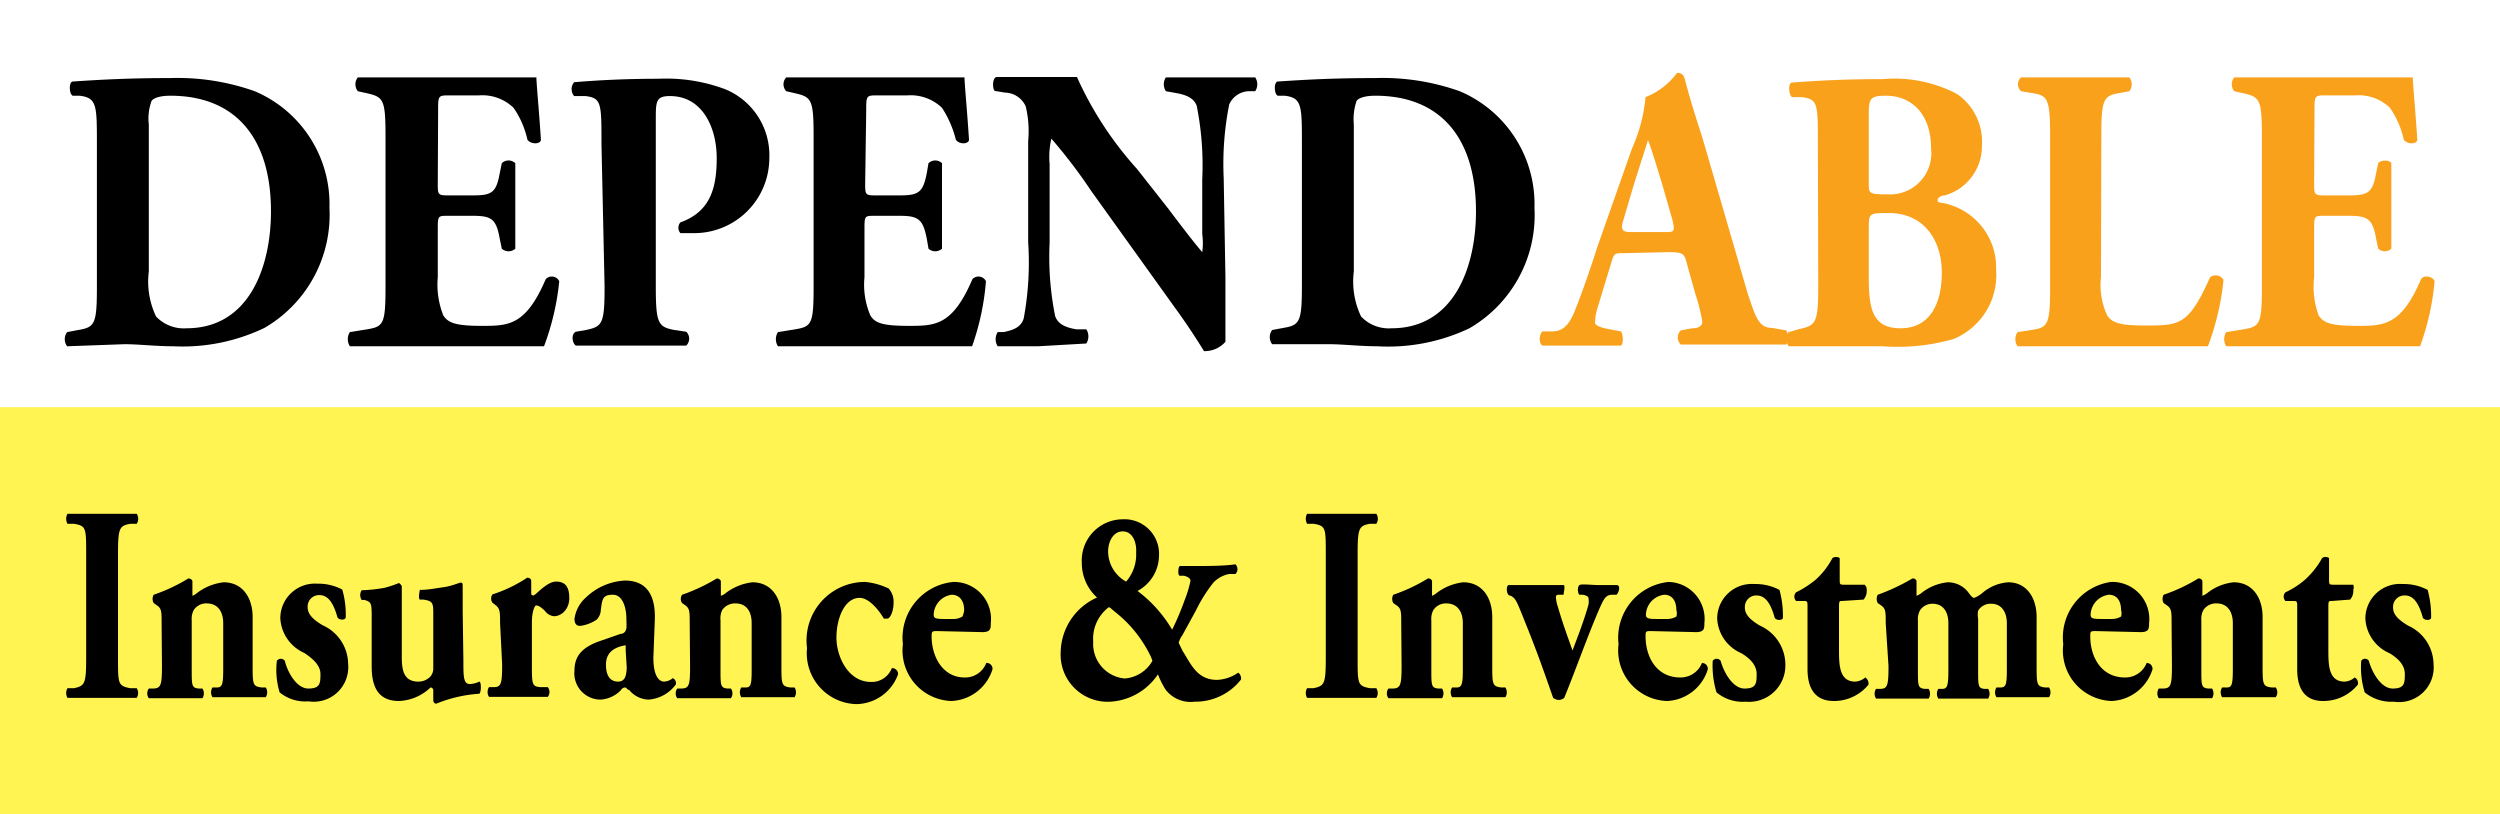 <svg id="aaec66f0-caef-4a18-b915-a2caa419cb4c" data-name="Group 3" xmlns="http://www.w3.org/2000/svg" width="25.48mm" height="8.3mm" viewBox="0 0 72.24 23.52">
  <title>IE lables for partners 2</title>
  <g id="9019b884-9c79-4a70-b95c-18da02094893" data-name="Rectangle 1 copy 2">
    <rect width="72.24" height="23.52" fill="#fff"/>
  </g>
  <g id="46223509-c6f3-425a-b2ae-371f6fb73ecd" data-name="Rectangle 1">
    <rect y="11.76" width="72.24" height="11.76" fill="#fff452"/>
  </g>
  <g id="ed8eab19-2ebb-46c3-b78e-3c590e6052f3" data-name="Insurance &amp; Investments">
    <g>
      <path d="M3.41,19c0,.76,0,.81.35.88l.19,0a.26.26,0,0,1,0,.28c-.37,0-.7,0-1,0s-.66,0-1,0a.28.28,0,0,1,0-.28l.19,0c.31-.07.35-.12.35-.88V16c0-.75,0-.81-.35-.87l-.19,0a.3.3,0,0,1,0-.29l1,0,1,0a.26.26,0,0,1,0,.29l-.19,0c-.31.06-.35.12-.35.87Z" transform="translate(0 0)"/>
      <path d="M4.67,18c0-.32,0-.42-.13-.51l-.1-.07a.25.25,0,0,1,0-.24,4.93,4.93,0,0,0,1-.47.12.12,0,0,1,.12.07c0,.11,0,.31,0,.36s0,.07,0,.07a.4.4,0,0,0,.12-.07,1.56,1.56,0,0,1,.78-.32c.56,0,.84.46.84,1V19.2c0,.57,0,.63.27.66l.11,0a.26.26,0,0,1,0,.28c-.21,0-.49,0-.81,0s-.53,0-.73,0a.26.26,0,0,1,0-.28l.12,0c.16,0,.19-.08.19-.53V18c0-.31-.14-.57-.48-.57a.43.43,0,0,0-.37.19.54.54,0,0,0-.06.3v1.43c0,.45,0,.52.2.54l.11,0a.26.26,0,0,1,0,.28c-.21,0-.43,0-.75,0s-.56,0-.8,0a.24.24,0,0,1,0-.28l.11,0c.24,0,.27-.09.27-.66Z" transform="translate(0 0)"/>
      <path d="M8.08,20A2.24,2.24,0,0,1,8,19.09a.14.14,0,0,1,.23,0c.08.33.34.8.68.8s.35-.15.35-.42S9,19,8.79,18.86a1.16,1.16,0,0,1-.69-1,1,1,0,0,1,1.07-1,1.48,1.48,0,0,1,.72.17,2.56,2.56,0,0,1,.1.8c0,.09-.2.09-.24,0-.13-.47-.3-.64-.52-.64a.33.33,0,0,0-.34.35c0,.19.13.34.43.52a1.24,1.24,0,0,1,.74,1.12,1,1,0,0,1-1.15,1.08A1.16,1.16,0,0,1,8.08,20Z" transform="translate(0 0)"/>
      <path d="M13.39,19.08c0,.47,0,.68.19.68a.72.72,0,0,0,.27-.07c.06,0,.06.31,0,.35a4,4,0,0,0-1.25.29.1.1,0,0,1-.08-.1c0-.09,0-.22,0-.29a.08.08,0,0,0-.08-.08,1.39,1.39,0,0,1-.91.39c-.56,0-.79-.35-.79-1V17.86c0-.43,0-.47-.21-.53l-.08,0a.26.26,0,0,1,0-.28,4.45,4.45,0,0,0,.66-.07,3.12,3.12,0,0,0,.42-.14s.08.06.08.1c0,.2,0,.42,0,.71v1.32c0,.38.05.72.48.72a.48.48,0,0,0,.35-.15.36.36,0,0,0,.08-.24V17.75c0-.32,0-.39-.29-.43l-.1,0c-.05-.05,0-.25,0-.28.24,0,.48-.05.7-.08s.44-.13.48-.13.06,0,.06.1,0,.41,0,.71Z" transform="translate(0 0)"/>
      <path d="M14.45,18c0-.32,0-.42-.13-.52l-.09-.07a.21.21,0,0,1,0-.24,4.07,4.07,0,0,0,1-.48.11.11,0,0,1,.12.07c0,.16,0,.28,0,.35s0,.08.06.09.38-.4.66-.4.38.17.38.48-.22.52-.44.52a.36.36,0,0,1-.26-.15c-.15-.15-.22-.16-.26-.16s-.12.18-.12.48V19.2c0,.57,0,.63.25.65l.21,0a.23.23,0,0,1,0,.28c-.32,0-.59,0-.91,0s-.57,0-.79,0a.26.26,0,0,1,0-.28l.13,0c.22,0,.25-.09.25-.66Z" transform="translate(0 0)"/>
      <path d="M18.88,19c0,.54.17.69.31.69a.42.42,0,0,0,.25-.1.16.16,0,0,1,.09.18,1.07,1.07,0,0,1-.79.44.75.75,0,0,1-.56-.28c-.05,0-.08-.07-.11-.07s-.08,0-.14.09a.9.9,0,0,1-.58.26.76.76,0,0,1-.75-.84c0-.41.21-.66.7-.84l.63-.22c.12,0,.16-.1.17-.16s0-.18,0-.28c0-.3-.1-.69-.39-.69s-.31.11-.35.46a.42.42,0,0,1-.12.26,1.08,1.08,0,0,1-.48.18c-.12,0-.16-.09-.16-.2a1,1,0,0,1,.33-.62,1.75,1.75,0,0,1,1.13-.49c.56,0,.9.34.86,1.17Zm-.8-.21c0-.13,0-.16,0-.15-.31.05-.57.19-.57.56s.16.49.35.49.24-.15.25-.4Z" transform="translate(0 0)"/>
      <path d="M19.93,18c0-.32,0-.42-.12-.51l-.1-.07a.21.21,0,0,1,0-.24,5.2,5.2,0,0,0,1-.47.13.13,0,0,1,.12.07c0,.11,0,.31,0,.36s0,.07,0,.07a.42.42,0,0,0,.13-.07,1.56,1.56,0,0,1,.78-.32c.56,0,.84.46.84,1V19.2c0,.57,0,.63.27.66l.11,0a.26.26,0,0,1,0,.28c-.21,0-.49,0-.81,0s-.54,0-.73,0a.26.26,0,0,1,0-.28l.12,0c.16,0,.18-.08.18-.53V18c0-.31-.13-.57-.47-.57a.45.45,0,0,0-.38.19.56.56,0,0,0-.05.3v1.43c0,.45,0,.52.2.54l.1,0a.24.24,0,0,1,0,.28c-.21,0-.43,0-.75,0s-.56,0-.8,0a.24.24,0,0,1,0-.28l.1,0c.25,0,.27-.09.27-.66Z" transform="translate(0 0)"/>
      <path d="M25.68,17a.57.57,0,0,1,.14.42c0,.24-.1.45-.18.45s-.09,0-.1,0c-.19-.32-.46-.6-.7-.6-.44,0-.67.6-.67,1.15s.34,1.28,1,1.28a.62.62,0,0,0,.6-.4.17.17,0,0,1,.18.18,1.3,1.3,0,0,1-1.2.86,1.47,1.47,0,0,1-1.43-1.62A1.69,1.69,0,0,1,25,16.81,2,2,0,0,1,25.68,17Z" transform="translate(0 0)"/>
      <path d="M27.09,18.23c-.15,0-.17,0-.17.15,0,.6.33,1.19.95,1.19a.65.65,0,0,0,.63-.42.17.17,0,0,1,.18.18,1.3,1.3,0,0,1-1.19.92,1.46,1.46,0,0,1-1.4-1.64,1.62,1.62,0,0,1,1.46-1.8A1.07,1.07,0,0,1,28.63,18c0,.15,0,.26-.24.26Zm.45-.35a.5.5,0,0,0,.27-.07s.05-.11.05-.19c0-.26-.13-.44-.36-.44a.6.6,0,0,0-.52.58c0,.11.09.12.31.12Z" transform="translate(0 0)"/>
      <path d="M33.49,16.07a1.17,1.17,0,0,1-.62,1,3.82,3.82,0,0,1,1,1.12,8,8,0,0,0,.36-.85,3.44,3.44,0,0,0,.17-.56c0-.07-.07-.12-.19-.15l-.12,0c-.06,0-.05-.25,0-.28h.28c.52,0,1,0,1.33-.05a.2.2,0,0,1,0,.28l-.18,0a.86.86,0,0,0-.45.24,4.29,4.29,0,0,0-.51.81l-.4.73a.59.59,0,0,0-.1.21h0s0,0,.11.23c.24.37.41.84,1,.84a1.15,1.15,0,0,0,.61-.21.21.21,0,0,1,.08.2,1.67,1.67,0,0,1-1.34.64.91.91,0,0,1-.84-.35,2.54,2.54,0,0,1-.22-.44,1.78,1.78,0,0,1-1.37.79,1.36,1.36,0,0,1-1.44-1.44,1.76,1.76,0,0,1,1.05-1.57,1.34,1.34,0,0,1-.44-1A1.19,1.19,0,0,1,32.43,15,1,1,0,0,1,33.49,16.07Zm-1,3.53a1,1,0,0,0,.81-.51,1.15,1.15,0,0,0-.1-.23,3.61,3.61,0,0,0-1-1.2c-.08-.07-.13-.12-.16-.12a1.14,1.14,0,0,0-.45,1A1,1,0,0,0,32.51,19.6Zm-.06-4.25c-.23,0-.41.25-.41.59a1,1,0,0,0,.52.86,1.19,1.19,0,0,0,.29-.84C32.85,15.66,32.72,15.35,32.45,15.35Z" transform="translate(0 0)"/>
      <path d="M39.23,19c0,.76,0,.81.35.88l.19,0a.26.26,0,0,1,0,.28c-.37,0-.7,0-1,0s-.66,0-1,0a.28.28,0,0,1,0-.28l.19,0c.31-.07.35-.12.35-.88V16c0-.75,0-.81-.35-.87l-.19,0a.3.3,0,0,1,0-.29l1,0,1,0a.26.26,0,0,1,0,.29l-.19,0c-.31.06-.35.12-.35.87Z" transform="translate(0 0)"/>
      <path d="M40.49,18c0-.32,0-.42-.13-.51l-.1-.07a.25.25,0,0,1,0-.24,4.93,4.93,0,0,0,1-.47.11.11,0,0,1,.12.07c0,.11,0,.31,0,.36s0,.07,0,.07a.4.4,0,0,0,.12-.07,1.56,1.56,0,0,1,.78-.32c.56,0,.84.46.84,1V19.2c0,.57,0,.63.27.66l.11,0a.26.26,0,0,1,0,.28c-.21,0-.49,0-.81,0s-.54,0-.73,0a.26.26,0,0,1,0-.28l.12,0c.16,0,.19-.08.19-.53V18c0-.31-.14-.57-.48-.57a.43.43,0,0,0-.37.19.54.54,0,0,0-.06.3v1.43c0,.45,0,.52.2.54l.11,0a.26.26,0,0,1,0,.28c-.21,0-.43,0-.75,0s-.56,0-.8,0a.24.24,0,0,1,0-.28l.11,0c.24,0,.27-.09.27-.66Z" transform="translate(0 0)"/>
      <path d="M43.59,17.18c-.06-.05-.07-.25,0-.28.25,0,.48,0,.84,0s.5,0,.75,0c.06,0,0,.24,0,.28l-.11,0c-.08,0-.11,0-.11.08a1.08,1.08,0,0,0,.06.28c.13.45.28.86.42,1.25.15-.4.32-.83.46-1.32a.58.58,0,0,0,0-.2s0-.06-.16-.09l-.1,0c-.06-.05-.06-.24,0-.28s.36,0,.55,0,.38,0,.52,0,.06.23,0,.28l-.12,0c-.2,0-.25.13-.39.44-.35.82-.65,1.68-1,2.54a.26.26,0,0,1-.16.06.28.28,0,0,1-.16-.06c-.35-1-.49-1.4-.92-2.46-.16-.4-.2-.46-.37-.51Z" transform="translate(0 0)"/>
      <path d="M47.72,18.23c-.16,0-.17,0-.17.15,0,.6.32,1.19,1,1.19a.66.66,0,0,0,.63-.42c.07,0,.17.05.17.18a1.29,1.29,0,0,1-1.18.92,1.46,1.46,0,0,1-1.4-1.64,1.62,1.62,0,0,1,1.45-1.8A1.07,1.07,0,0,1,49.25,18c0,.15,0,.26-.24.26Zm.44-.35a.53.53,0,0,0,.28-.07.32.32,0,0,0,0-.19c0-.26-.12-.44-.35-.44a.6.6,0,0,0-.53.58c0,.11.1.12.31.12Z" transform="translate(0 0)"/>
      <path d="M49.6,20a2.66,2.66,0,0,1-.11-.91.14.14,0,0,1,.23,0c.09.33.35.8.69.8s.35-.15.35-.42-.21-.46-.44-.6a1.15,1.15,0,0,1-.7-1,1,1,0,0,1,1.07-1,1.49,1.49,0,0,1,.73.17,2.89,2.89,0,0,1,.1.8c0,.09-.2.09-.24,0-.13-.47-.3-.64-.53-.64a.33.33,0,0,0-.33.35c0,.19.13.34.43.52a1.24,1.24,0,0,1,.74,1.12,1.05,1.05,0,0,1-1.15,1.08A1.17,1.17,0,0,1,49.6,20Z" transform="translate(0 0)"/>
      <path d="M53.23,17.36c-.08,0-.09,0-.09.18v1.21c0,.45,0,.94.47.94a.49.49,0,0,0,.29-.12.21.21,0,0,1,.09.21,1.28,1.28,0,0,1-1,.47c-.56,0-.76-.39-.76-.92V17.54c0-.17,0-.18-.12-.18h-.21a.18.18,0,0,1,0-.25,3,3,0,0,0,.56-.36,2.24,2.24,0,0,0,.49-.63.19.19,0,0,1,.21,0v.6c0,.16,0,.17.13.17h.59a.18.18,0,0,1,.06.15.38.38,0,0,1-.09.28Z" transform="translate(0 0)"/>
      <path d="M54.49,18c0-.32,0-.42-.13-.51l-.1-.07a.25.25,0,0,1,0-.24,5.84,5.84,0,0,0,1-.47.11.11,0,0,1,.12.07c0,.11,0,.31,0,.36s0,.07,0,.07a.57.57,0,0,0,.13-.07,1.45,1.45,0,0,1,.77-.32.74.74,0,0,1,.61.31c.08.11.12.14.16.14a1,1,0,0,0,.22-.13,1.28,1.28,0,0,1,.76-.32c.54,0,.82.46.82,1V19.2c0,.57,0,.63.25.66l.11,0a.26.26,0,0,1,0,.28c-.21,0-.46,0-.79,0s-.55,0-.73,0a.26.26,0,0,1,0-.28l.11,0c.17,0,.19-.09.19-.54V18c0-.3-.14-.56-.45-.56a.42.42,0,0,0-.38.2.65.65,0,0,0,0,.24v1.48c0,.45,0,.52.18.54l.11,0a.26.26,0,0,1,0,.28c-.21,0-.42,0-.73,0s-.54,0-.71,0a.26.26,0,0,1,0-.28l.11,0c.15,0,.18-.09.18-.54V18c0-.3-.13-.56-.46-.56a.43.43,0,0,0-.36.19.54.54,0,0,0-.06.3v1.43c0,.45,0,.52.2.54l.11,0a.26.26,0,0,1,0,.28c-.21,0-.42,0-.75,0s-.57,0-.77,0a.26.26,0,0,1,0-.28l.11,0c.22,0,.25-.09.25-.66Z" transform="translate(0 0)"/>
      <path d="M60.57,18.23c-.16,0-.17,0-.17.15,0,.6.32,1.19,1,1.19a.66.66,0,0,0,.63-.42c.07,0,.17.05.17.18a1.3,1.3,0,0,1-1.18.92,1.46,1.46,0,0,1-1.4-1.64A1.62,1.62,0,0,1,61,16.81,1.07,1.07,0,0,1,62.1,18c0,.15,0,.26-.24.26Zm.44-.35a.53.53,0,0,0,.28-.07.32.32,0,0,0,0-.19c0-.26-.12-.44-.35-.44a.6.6,0,0,0-.53.58c0,.11.09.12.31.12Z" transform="translate(0 0)"/>
      <path d="M62.75,18c0-.32,0-.42-.13-.51l-.1-.07a.25.25,0,0,1,0-.24,4.93,4.93,0,0,0,1-.47.11.11,0,0,1,.12.07c0,.11,0,.31,0,.36s0,.07,0,.07a.57.57,0,0,0,.13-.07,1.48,1.48,0,0,1,.77-.32c.56,0,.84.46.84,1V19.2c0,.57,0,.63.27.66l.11,0a.24.24,0,0,1,0,.28c-.21,0-.5,0-.82,0s-.53,0-.73,0a.26.26,0,0,1,0-.28l.13,0c.15,0,.18-.08.18-.53V18c0-.31-.14-.57-.47-.57a.44.44,0,0,0-.38.19.54.54,0,0,0-.06.3v1.43c0,.45,0,.52.2.54l.11,0a.26.26,0,0,1,0,.28c-.21,0-.42,0-.75,0s-.56,0-.79,0a.26.26,0,0,1,0-.28l.11,0c.24,0,.27-.09.27-.66Z" transform="translate(0 0)"/>
      <path d="M67.38,17.36c-.09,0-.1,0-.1.18v1.21c0,.45,0,.94.47.94a.47.47,0,0,0,.29-.12.18.18,0,0,1,.09.21,1.28,1.28,0,0,1-1,.47c-.56,0-.75-.39-.75-.92V17.54c0-.17,0-.18-.13-.18h-.21a.18.18,0,0,1,0-.25,2.44,2.44,0,0,0,.56-.36,2.42,2.42,0,0,0,.5-.63.17.17,0,0,1,.2,0v.6c0,.16,0,.17.13.17H68a.21.21,0,0,1,0,.15.38.38,0,0,1-.09.28Z" transform="translate(0 0)"/>
      <path d="M68.33,20a2.47,2.47,0,0,1-.1-.91.13.13,0,0,1,.22,0c.09.33.35.8.69.8s.35-.15.35-.42-.21-.46-.44-.6a1.15,1.15,0,0,1-.7-1,1,1,0,0,1,1.08-1,1.48,1.48,0,0,1,.72.17,2.89,2.89,0,0,1,.1.8c0,.09-.2.09-.24,0-.13-.47-.3-.64-.52-.64a.33.33,0,0,0-.34.35c0,.19.13.34.43.52a1.24,1.24,0,0,1,.74,1.12,1,1,0,0,1-1.15,1.08A1.21,1.21,0,0,1,68.33,20Z" transform="translate(0 0)"/>
    </g>
  </g>
  <g id="ca89c15d-cf20-4285-8e96-1fcfe0a31c18" data-name="DEPENDABLE">
    <g>
      <path d="M2.8,4.15c0-1.11,0-1.33-.5-1.39l-.2,0c-.11-.06-.11-.4,0-.41.88-.06,1.7-.1,2.81-.1a6.67,6.67,0,0,1,2.45.38A3.54,3.54,0,0,1,9.52,6,3.78,3.78,0,0,1,7.64,9.47,5.47,5.47,0,0,1,5,10c-.5,0-1-.06-1.4-.06L1.94,10a.34.34,0,0,1,0-.41l.32-.06c.48-.08.54-.17.54-1.24ZM4.3,7.84a2.34,2.34,0,0,0,.21,1.3,1.1,1.1,0,0,0,.88.34c1.82,0,2.44-1.79,2.44-3.38,0-2.09-1-3.34-2.91-3.34-.28,0-.48.06-.54.15a1.47,1.47,0,0,0-.08.68Z" transform="translate(0 0)"/>
      <path d="M12.65,5.29c0,.32,0,.35.29.35h.73c.54,0,.67-.08.77-.64l.06-.29a.28.28,0,0,1,.39,0c0,.37,0,.79,0,1.23s0,.86,0,1.24a.29.29,0,0,1-.39,0l-.06-.29c-.1-.56-.23-.66-.77-.66h-.73c-.28,0-.29,0-.29.37V8a2.43,2.43,0,0,0,.16,1.11c.14.21.34.3,1.11.3s1.27,0,1.85-1.35a.24.24,0,0,1,.39.06A7.38,7.38,0,0,1,15.72,10c-.56,0-1.57,0-2.43,0H11.92l-1.81,0a.38.38,0,0,1,0-.41l.5-.08c.47-.08.53-.15.53-1.22V3.93c0-1.06-.06-1.13-.53-1.24l-.27-.06a.32.32,0,0,1,0-.4c.5,0,1,0,1.52,0h2.23c.67,0,1.27,0,1.41,0,0,.18.08,1,.13,1.8,0,.13-.28.15-.39,0a2.59,2.59,0,0,0-.4-.92,1.3,1.3,0,0,0-1-.36H13c-.34,0-.34,0-.34.45Z" transform="translate(0 0)"/>
      <path d="M17.38,4.15c0-1.18,0-1.32-.46-1.38l-.33,0a.31.31,0,0,1,0-.4c.7-.06,1.52-.1,2.43-.1a4.88,4.88,0,0,1,1.93.3,2.06,2.06,0,0,1,1.28,2A2.17,2.17,0,0,1,20,6.73h-.34a.24.24,0,0,1,0-.31c.87-.31,1.05-1,1.05-1.86s-.4-1.79-1.35-1.79c-.38,0-.41.13-.41.6V8.27c0,1.08.07,1.17.54,1.26l.34.05a.28.28,0,0,1,0,.4l-1.61,0-1.58,0c-.11-.07-.14-.34,0-.4l.29-.05c.48-.1.54-.18.54-1.26Z" transform="translate(0 0)"/>
      <path d="M25,5.29c0,.32,0,.35.29.35H26c.54,0,.67-.08.78-.64l.05-.29a.28.28,0,0,1,.39,0c0,.37,0,.79,0,1.23s0,.86,0,1.24a.29.29,0,0,1-.39,0l-.05-.29c-.11-.56-.24-.66-.78-.66h-.73c-.28,0-.29,0-.29.37V8a2.27,2.27,0,0,0,.17,1.11c.13.21.33.3,1.1.3s1.27,0,1.85-1.35a.24.24,0,0,1,.39.06A7.38,7.38,0,0,1,28.09,10c-.56,0-1.57,0-2.43,0H24.29l-1.81,0a.38.38,0,0,1,0-.41l.5-.08c.47-.08.53-.15.53-1.22V3.93c0-1.06-.06-1.13-.53-1.24l-.26-.06a.29.29,0,0,1,0-.4c.49,0,1,0,1.51,0h2.23c.67,0,1.27,0,1.41,0,0,.18.08,1,.13,1.8,0,.13-.28.15-.38,0a3,3,0,0,0-.4-.92,1.31,1.31,0,0,0-1-.36h-.85c-.34,0-.34,0-.34.45Z" transform="translate(0 0)"/>
      <path d="M35.41,8c0,.75,0,1.49,0,1.87a.79.79,0,0,1-.62.27s-.36-.6-.85-1.27L31.53,5.51A15.09,15.09,0,0,0,30.38,4a2.36,2.36,0,0,0-.05.74V7a8.67,8.67,0,0,0,.16,2.13c.09.25.33.33.61.38l.29,0a.38.38,0,0,1,0,.41L30,10l-1.17,0a.38.38,0,0,1,0-.41l.17,0c.29-.06.5-.14.58-.39A8.81,8.81,0,0,0,29.71,7V4.07a3.08,3.08,0,0,0-.07-1,.67.67,0,0,0-.6-.4l-.3-.05c-.07-.09-.06-.37.05-.4l1.45,0c.35,0,.66,0,.88,0a10.16,10.16,0,0,0,1.73,2.65L33.74,6c.46.61.76,1,1,1.28a1.88,1.88,0,0,0,0-.52V5.18a8.77,8.77,0,0,0-.16-2.13c-.09-.24-.33-.32-.61-.37l-.28-.05a.36.36,0,0,1,0-.4l1.41,0,1.17,0a.36.36,0,0,1,0,.4l-.19,0a.64.64,0,0,0-.56.38,8.77,8.77,0,0,0-.16,2.13Z" transform="translate(0 0)"/>
      <path d="M37.62,4.15c0-1.11,0-1.33-.5-1.39l-.2,0c-.11-.06-.11-.4,0-.41.88-.06,1.7-.1,2.82-.1a6.65,6.65,0,0,1,2.44.38A3.54,3.54,0,0,1,44.34,6a3.78,3.78,0,0,1-1.88,3.48A5.47,5.47,0,0,1,39.8,10c-.5,0-1-.06-1.4-.06l-1.64,0a.34.34,0,0,1,0-.41l.32-.06c.48-.08.54-.17.54-1.24Zm1.5,3.69a2.34,2.34,0,0,0,.21,1.3,1.1,1.1,0,0,0,.88.34c1.82,0,2.44-1.79,2.44-3.38,0-2.09-1-3.34-2.91-3.34-.28,0-.48.06-.54.15a1.63,1.63,0,0,0-.08.68Z" transform="translate(0 0)"/>
      <path d="M46.92,7.31c-.25,0-.28,0-.35.24L46.16,8.9a1.51,1.51,0,0,0-.07.42c0,.07.14.14.43.19l.32.06c.06.08.08.35,0,.41-.36,0-.74,0-1.18,0s-.6,0-1.09,0c-.11-.07-.1-.31,0-.41l.29,0c.25,0,.46-.13.64-.58s.38-1,.66-1.87l1-2.84a4.63,4.63,0,0,0,.39-1.48,2.07,2.07,0,0,0,.91-.7c.14,0,.2.06.24.24.09.34.21.77.48,1.59L50.5,8.47c.23.69.32,1,.71,1l.4.07c.06.06.08.34,0,.41-.51,0-1.07,0-1.62,0s-.94,0-1.42,0a.28.28,0,0,1,0-.41l.33-.06c.25,0,.29-.12.29-.19a5.15,5.15,0,0,0-.2-.8l-.28-1c-.06-.18-.14-.21-.51-.21Zm1.2-.61c.24,0,.29,0,.21-.34l-.27-.94c-.15-.5-.34-1.13-.44-1.38-.08.27-.29.9-.45,1.43l-.26.88c-.1.31,0,.35.22.35Z" transform="translate(0 0)" fill="#f9a11b"/>
      <path d="M52.53,4.16c0-1.18,0-1.29-.46-1.36l-.29,0c-.09-.06-.12-.41,0-.42.8-.06,1.57-.1,2.62-.1a3.89,3.89,0,0,1,2.15.43,1.67,1.67,0,0,1,.72,1.48,1.48,1.48,0,0,1-1.07,1.45c-.11,0-.21.07-.21.13s0,.07.15.09a1.9,1.9,0,0,1,1.54,1.93,2,2,0,0,1-1.23,2A5.87,5.87,0,0,1,54.4,10c-.38,0-.78,0-1.08,0l-1.63,0c-.09-.07-.09-.37,0-.41L52,9.5c.47-.1.54-.18.54-1.23ZM54,5.29c0,.3,0,.32.56.32a1.19,1.19,0,0,0,1.24-1.33c0-1-.57-1.52-1.3-1.52-.49,0-.5.09-.5.61ZM54,8c0,.91.1,1.48.92,1.48s1.19-.67,1.19-1.61-.52-1.72-1.53-1.72c-.58,0-.58,0-.58.47Z" transform="translate(0 0)" fill="#f9a11b"/>
      <path d="M60.71,8a2.09,2.09,0,0,0,.18,1.11c.14.2.33.29,1.09.29,1,0,1.26,0,1.88-1.39a.26.26,0,0,1,.39.07A7.5,7.5,0,0,1,63.8,10c-.56,0-1.56,0-2.43,0H60L58.3,10a.36.36,0,0,1,0-.41l.4-.06c.48-.07.54-.16.54-1.24V3.94c0-1.09-.06-1.19-.54-1.26l-.3-.05a.27.27,0,0,1,0-.4l1.57,0,1.56,0a.33.33,0,0,1,0,.4l-.27.05c-.48.08-.54.17-.54,1.26Z" transform="translate(0 0)" fill="#f9a11b"/>
      <path d="M66.87,5.29c0,.32,0,.35.29.35h.72c.55,0,.68-.08.78-.64l.06-.29c.07-.1.33-.1.38,0,0,.37,0,.79,0,1.23s0,.86,0,1.24a.28.28,0,0,1-.38,0l-.06-.29c-.1-.56-.23-.66-.78-.66h-.72c-.28,0-.29,0-.29.37V8A2.43,2.43,0,0,0,67,9.11c.14.21.34.3,1.11.3s1.27,0,1.85-1.35c.08-.13.34-.08.39.06A7.34,7.34,0,0,1,69.93,10c-.55,0-1.56,0-2.42,0H66.14l-1.81,0a.38.38,0,0,1,0-.41l.5-.08c.47-.08.53-.15.53-1.22V3.93c0-1.06-.06-1.13-.53-1.24l-.27-.06a.32.32,0,0,1,0-.4c.5,0,1,0,1.52,0h2.23c.67,0,1.27,0,1.41,0,0,.18.08,1,.13,1.8,0,.13-.28.15-.39,0a2.59,2.59,0,0,0-.4-.92,1.3,1.3,0,0,0-1-.36h-.84c-.34,0-.34,0-.34.45Z" transform="translate(0 0)" fill="#f9a11b"/>
    </g>
  </g>
</svg>
